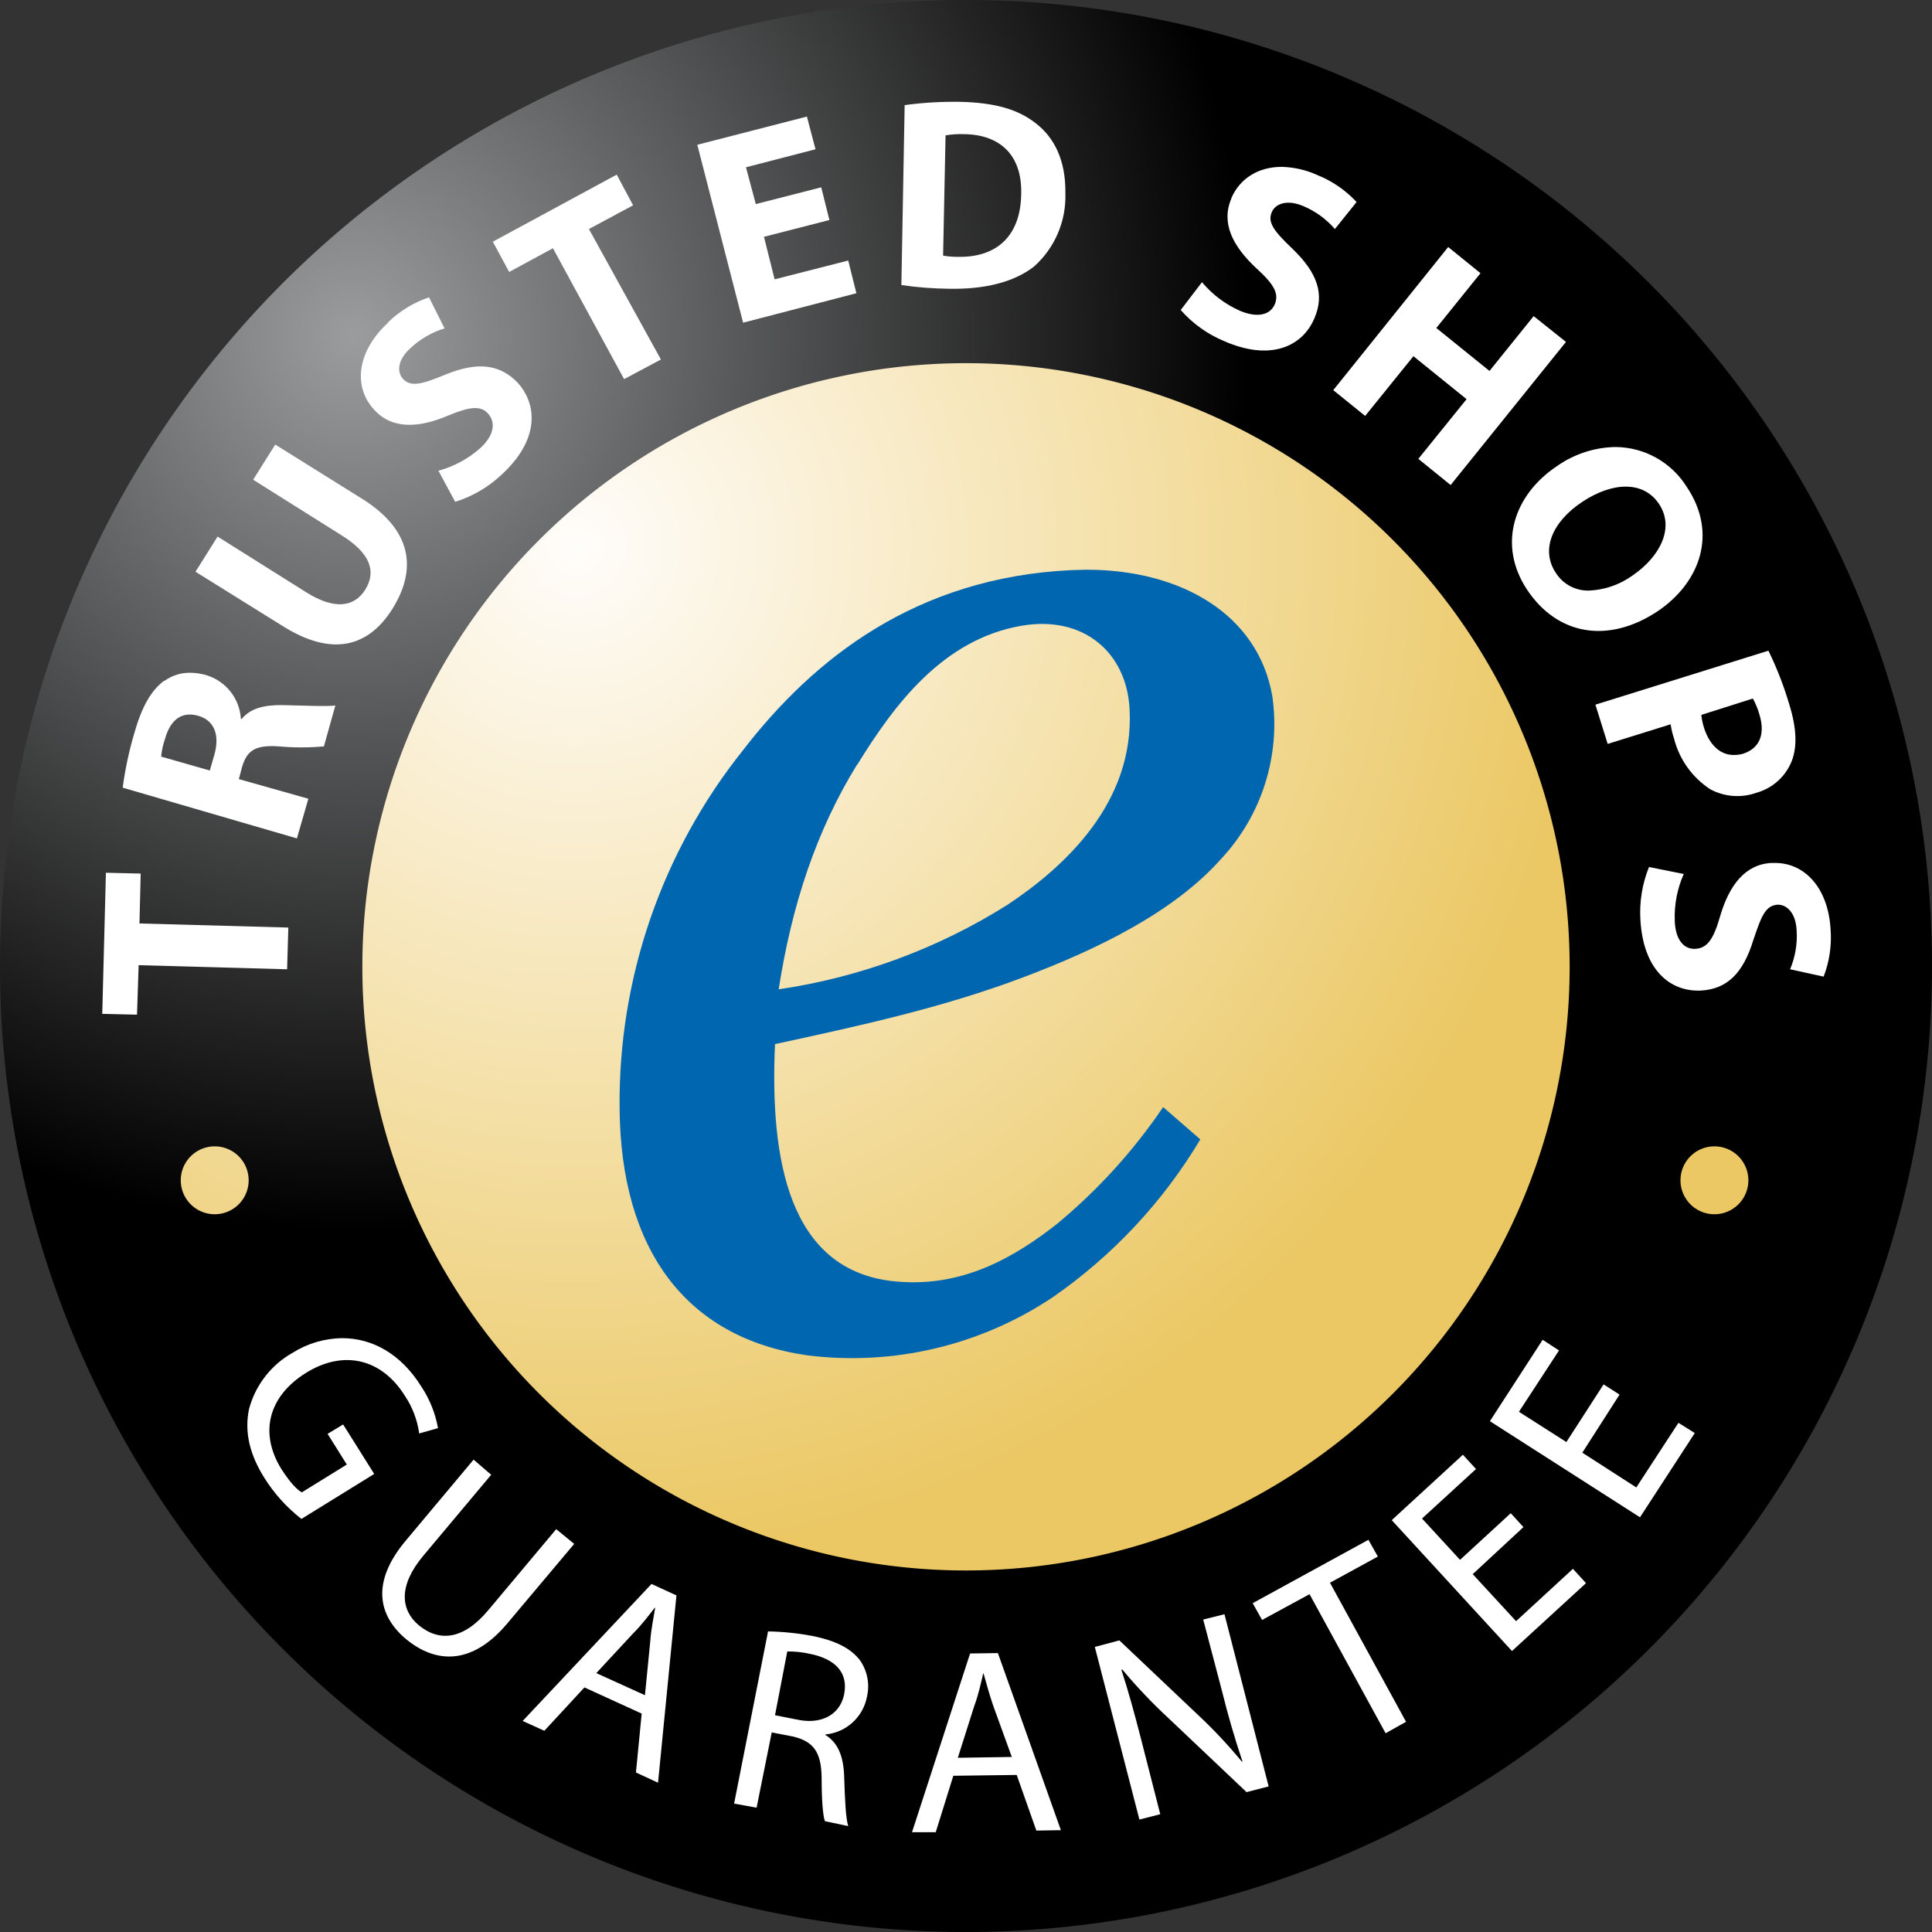 <svg xmlns="http://www.w3.org/2000/svg" viewBox="0 0 472.4 472.4"><rect x="0" y="0" width="472.4" height="472.4" fill="#333333" stroke="none"/><defs><clipPath id="b"><path fill="none" d="M262 139.4c-38 1.8-63 21.6-80.3 44a138 138 0 0 0-30.2 87.7c.3 34.2 16 56 45.9 60.3a88.3 88.3 0 0 0 60-14.2 125 125 0 0 0 36.1-38.6l-9.1-7.9a136.4 136.4 0 0 1-26 28.6c-10.1 7.9-23.3 16-40.6 13.9-24.7-3.1-29.6-29.2-28.3-57.9 20.8-4.5 41-8.9 60.6-16.3 18.6-7 37-16.1 48.4-28.9a48.3 48.3 0 0 0 12.6-39.9c-3.5-20-22.3-30.9-45.5-30.9l-3.5.1M209.6 187c9.1-14.8 21-30.7 40.2-34 15.2-2.6 25.7 6.6 26.4 20.4 1.2 23-16 38.6-29.8 47.8a144.5 144.5 0 0 1-56 20.7c3.2-20.6 9.2-38.8 19.2-55"/></clipPath><clipPath id="d"><path fill="none" d="m390.1 172.3 3 9.6 15.4-4.8a18 18 0 0 0 .8 3.4 21 21 0 0 0 8.9 12.5 14 14 0 0 0 11.4.8 13 13 0 0 0 8.5-7.7c1.4-3.6 1.2-8.2-.7-14.2a83.2 83.2 0 0 0-5-12.8Zm26.6 5.8a15.3 15.3 0 0 1-.7-3.3l12.6-4a18.4 18.4 0 0 1 1.6 3.9c1.5 4.9 0 8.3-4 9.6a8 8 0 0 1-2.3.3c-3.2 0-5.8-2.3-7.2-6.5"/></clipPath><clipPath id="e"><path fill="none" d="M380.8 113.9c-10.7 7.1-14.7 19.3-7.4 30.3s19.7 13.4 32 5.2c10.3-7 14.7-19 7-30.4a20.7 20.7 0 0 0-17.4-9.7 25.6 25.6 0 0 0-14.2 4.6m-.3 26.3c-3.9-5.7-1-12.6 6.4-17.5s15-5.2 18.8.6.2 12.8-6.5 17.4a19.6 19.6 0 0 1-10.6 3.7 9.3 9.3 0 0 1-8.1-4.2"/></clipPath><clipPath id="f"><path fill="none" d="M301.1 48.5c-2.6 6 .3 11.7 6.1 17.1 4.3 3.9 5.6 6.2 4.5 8.8s-4.2 3.4-8.5 1.6a25.8 25.8 0 0 1-9.3-7l-5.2 6.8a29 29 0 0 0 10.6 7.6c11.4 5 19.2 1.3 22.1-5.6 2.5-5.8.8-11-5.3-16.9-4.5-4.3-6.3-6.5-5.1-9.1.9-2 3.7-3.1 7.7-1.4a21 21 0 0 1 7.7 5.6l5.3-6.6a26.5 26.5 0 0 0-9.6-6.6 22.3 22.3 0 0 0-8.7-2c-5.7 0-10.2 2.8-12.3 7.6"/></clipPath><clipPath id="g"><path fill="none" d="m221.2 25.7-.8 44a85.5 85.5 0 0 0 11.5.9c8.8.2 16-1.6 20.9-5.4a23 23 0 0 0 7.7-18c.1-8-2.7-13.6-7.3-17.1-4.2-3.3-9.8-5-18.4-5.2a90.5 90.5 0 0 0-13.6.8m9.4 36.8.6-29.4a22 22 0 0 1 4.5-.3c8.8.1 14.2 5.1 14 14.5-.1 10.7-6.3 15.7-15.5 15.5a19 19 0 0 1-3.6-.3"/></clipPath><clipPath id="h"><path fill="none" d="M95 78.8c-7.8 7.1-8.7 15.8-3.5 21.4 4.4 4.8 10.8 4.5 18.1 1.4 5.3-2.2 8-2.5 9.8-.4s1.5 5.2-2 8.4a25.6 25.6 0 0 1-10.2 5.5l4.1 7.6a29.1 29.1 0 0 0 11.3-6.6c9.1-8.3 9-16.9 4-22.5-4.4-4.6-9.9-5.2-17.7-2-5.8 2.4-8.5 3.1-10.4 1-1.5-1.7-1.3-4.7 2-7.6a21 21 0 0 1 8.2-4.7l-3.8-7.6a26.5 26.5 0 0 0-10 6.1"/></clipPath><clipPath id="i"><path fill="none" d="M61.9 117.3 83.7 131c6.8 4.3 8.4 8.7 5.6 13.2-2.8 4.4-7.7 4.8-14.3.7l-21.8-13.7-5.4 8.6L69 153c12 7.6 21 5.4 27-4.2 6.2-10 4.4-19.4-7.4-26.8l-21.3-13.3Z"/></clipPath><clipPath id="j"><path fill="none" d="M40.2 166.4c-3.3 2.4-5.6 6.6-7.4 13a88.2 88.2 0 0 0-2.8 13.2L72.6 205l2.8-9.7-17-4.8.8-3c1.2-4 3.2-5.4 9-5a60.2 60.2 0 0 0 11 0l2.8-10c-2 .3-8 0-13.2-.1-4.3 0-7.6.8-9.7 3.4h-.2a11.9 11.9 0 0 0-8.4-10.7 14.3 14.3 0 0 0-4-.6 10.4 10.4 0 0 0-6.3 2m-.8 18.5a19 19 0 0 1 1-4.5c1.3-4.5 4-6.6 8-5.5s5.4 4.7 4 9.6l-1.1 3.8Z"/></clipPath><clipPath id="k"><path fill="none" d="M71.5 330.8a22.4 22.4 0 0 0-10.6 13.7c-1.2 5.7.2 11.2 3.7 16.8a39.1 39.1 0 0 0 9.1 10.1l17.8-11-7.6-12.1-3.8 2.3 4.7 7.5-11 6.8c-1.3-.7-3-2.6-5-5.7-5.4-8.7-3.3-17.7 6-23.5s18.6-3.4 24.2 5.6a21.9 21.9 0 0 1 3.5 9.2l4.6-1.3A27 27 0 0 0 103 339c-5-8-12-11.8-19.3-11.8a23.3 23.3 0 0 0-12.2 3.6"/></clipPath><clipPath id="l"><path fill="none" d="M99.3 376.6c-8.7 10.3-6.8 18.5 0 24.2 7.3 6 16.1 6.4 24.7-3.8l16.4-19.5-4.4-3.6-16.6 19.8c-6.1 7.3-12 7.8-17 3.7-4.4-3.7-5.1-9.6 1.1-17l16.6-19.8-4.3-3.7Z"/></clipPath><clipPath id="m"><path fill="none" d="m127.8 420.8 5.3 2.4 9.8-10.6 14 6.4-1.4 14.4 5.4 2.5 4.5-45.8-6.1-2.8Zm18-11.7 9-9.7c2-2 3.7-4.2 5.3-6.3h.1c-.4 2.6-1 5.2-1.2 8.2l-1.3 13.2Z"/></clipPath><clipPath id="n"><path fill="none" d="m179.5 441 5.5 1 3.7-18.4 5.2 1c5 1.2 6.9 3.8 7 10 0 5.5.3 9.3.8 10.7l5.7 1.2c-.6-1.9-.8-6.2-1-12.4-.2-4.7-1.5-8-4.6-9.9v-.1a11.4 11.4 0 0 0 10.2-9.3 11.1 11.1 0 0 0-1.7-8.8c-2.2-2.9-5.8-4.8-11.7-6a65 65 0 0 0-10.8-1.1Zm15.6-20.5-5.6-1.1 3-15.6a24.5 24.5 0 0 1 5.6.6c5.9 1.2 9.4 4.4 8.3 9.9-.8 4-4 6.5-8.5 6.5a14.3 14.3 0 0 1-2.8-.3"/></clipPath><clipPath id="o"><path fill="none" d="M237.2 404.3 223 448h5.8l4.3-13.8 15.5-.2 4.8 13.6 6-.1-15.4-43.3Zm1 12.9c1-2.7 1.6-5.4 2.2-8h.1c.7 2.5 1.4 5.1 2.4 8l4.5 12.4-13.2.2Z"/></clipPath><clipPath id="p"><path fill="none" d="m294.2 396 4.6 17.5a214 214 0 0 0 5 17.2l-.1.1a122.6 122.6 0 0 0-11-11.7l-19-18-6 1.6 10.9 42.2 5.1-1.3-4.6-18c-1.8-7-3.2-12.1-4.9-17.3l.2-.1a128.7 128.7 0 0 0 11.4 12l19 18 5.4-1.4-10.8-42.1Z"/></clipPath><clipPath id="q"><path fill="none" d="M433.2 211c-6.5.3-10.4 5.5-12.6 13-1.6 5.6-3.1 7.8-6 8s-5-2.3-5.1-7a25.7 25.7 0 0 1 2.2-11.3l-8.5-1.7a29.7 29.7 0 0 0-2.1 12.9c.7 12.3 7.3 17.7 14.9 17.3 6.3-.4 10.2-4.2 12.7-12.3 2-6 3-8.5 6-8.7 2.2 0 4.4 2 4.6 6.3a20.9 20.9 0 0 1-1.6 9.5l8.2 1.8a26.5 26.5 0 0 0 1.7-11.6c-.6-10.1-6.3-16.2-13.6-16.2h-.7"/></clipPath><radialGradient id="a" cx="-143.4" cy="33.4" r="593.7" gradientTransform="matrix(-.29 -.3 -.3 .29 109.2 80.7)" gradientUnits="userSpaceOnUse"><stop offset="0" stop-color="#fffdfb"/><stop offset="1" stop-color="#ebc864"/></radialGradient><radialGradient id="c" cx="-227.9" cy="108" r="531.5" gradientTransform="matrix(-.27 -.31 -.31 .27 58.5 -17.6)" gradientUnits="userSpaceOnUse"><stop offset="0" stop-color="#9b9c9e"/><stop offset="1"/></radialGradient></defs><path d="M236.7 14A222.5 222.5 0 1 0 449 170.9 223 223 0 0 0 236.7 14" fill="url(#a)"/><g clip-path="url(#b)"><path d="M149.4 137.3h164.4v197H149.4Z" fill="#0066b0"/></g><path d="M0 236.2a236.2 236.2 0 1 0 472.4 0 236.2 236.2 0 0 0-472.4 0m88.6 0A147.6 147.6 0 1 1 236.2 384 147.6 147.6 0 0 1 88.6 236.2m322.3 52.4a8.3 8.3 0 1 1 8.4 8.3 8.3 8.3 0 0 1-8.4-8.3m-366.7 0a8.3 8.3 0 1 1 8.3 8.3 8.3 8.3 0 0 1-8.3-8.3" fill="url(#c)"/><path fill="#fff" d="M388 157h53.1v39.7H388Z" clip-path="url(#d)"/><path fill="#fff" d="M367.6 107.2h50.8v49.2h-50.8Z" clip-path="url(#e)"/><path fill="#fff" d="m326 95.4 7.8 6.3 11.8-14.6 13 10.5-11.8 14.6 7.9 6.4 28.2-35-7.9-6.3-10.8 13.4-13-10.5L362 66.8l-7.9-6.4Z"/><path fill="#fff" d="M286.6 38.8h47.2v49h-47.2Z" clip-path="url(#f)"/><path fill="#fff" d="M218.3 22.9h44.3v49.8h-44.3Z" clip-path="url(#g)"/><path fill="#fff" d="m170.5 35.4 11.2 43.5 27.7-7.2-2-8-18 4.6-2.6-10.4 16-4.1-2-8-16 4.1-2.4-9 17-4.4-2.1-8Zm-50 23.7 4 7.4 10.7-5.8 17.4 32 9-4.8L144 56l10.8-5.8-4-7.5Z"/><path fill="#fff" d="M86.1 70.6h46v54.2h-46Z" clip-path="url(#h)"/><path fill="#fff" d="M45.7 106.7h55.9v53H45.7Z" clip-path="url(#i)"/><path fill="#fff" d="M27.9 162.3H84V207H27.9Z" clip-path="url(#j)"/><path fill="#fff" d="m25 247.9 8.5.2.4-12.1 36.3 1 .3-10.2-36.4-1 .3-12.2-8.5-.2Z"/><path fill="#fff" d="M58.4 325h50.8v48.5H58.4Z" clip-path="url(#k)"/><path fill="#fff" d="M91.4 354.9h51v52.3h-51Z" clip-path="url(#l)"/><path fill="#fff" d="M125.7 385.2h41.8V438h-41.8Z" clip-path="url(#m)"/><path fill="#fff" d="M177.4 396.8h37v51.8h-37Z" clip-path="url(#n)"/><path fill="#fff" d="M220.9 402.2h40.5v48H221Z" clip-path="url(#o)"/><path fill="#fff" d="M265.7 392.5h46.6V447h-46.6Z" clip-path="url(#p)"/><path fill="#fff" d="m306.3 392 2.3 4.1 11.6-6.3 18.6 34 5-2.8-18.6-34 11.7-6.4-2.3-4.1Zm34-20.3 29.4 32 18.1-16.6-3.2-3.5-13.9 12.8-10.6-11.5 12.4-11.5-3.1-3.4-12.4 11.4-9.3-10.1 13.2-12.1-3.2-3.5Zm24-24.2L401 371l13.4-20.6-4-2.5-10.3 15.8-13.2-8.5L396 341l-3.9-2.5-9.1 14.1-11.6-7.4 9.8-15-4-2.6Z"/><path fill="#fff" d="M399 208.9h50.7v35.4H399Z" clip-path="url(#q)"/></svg>
